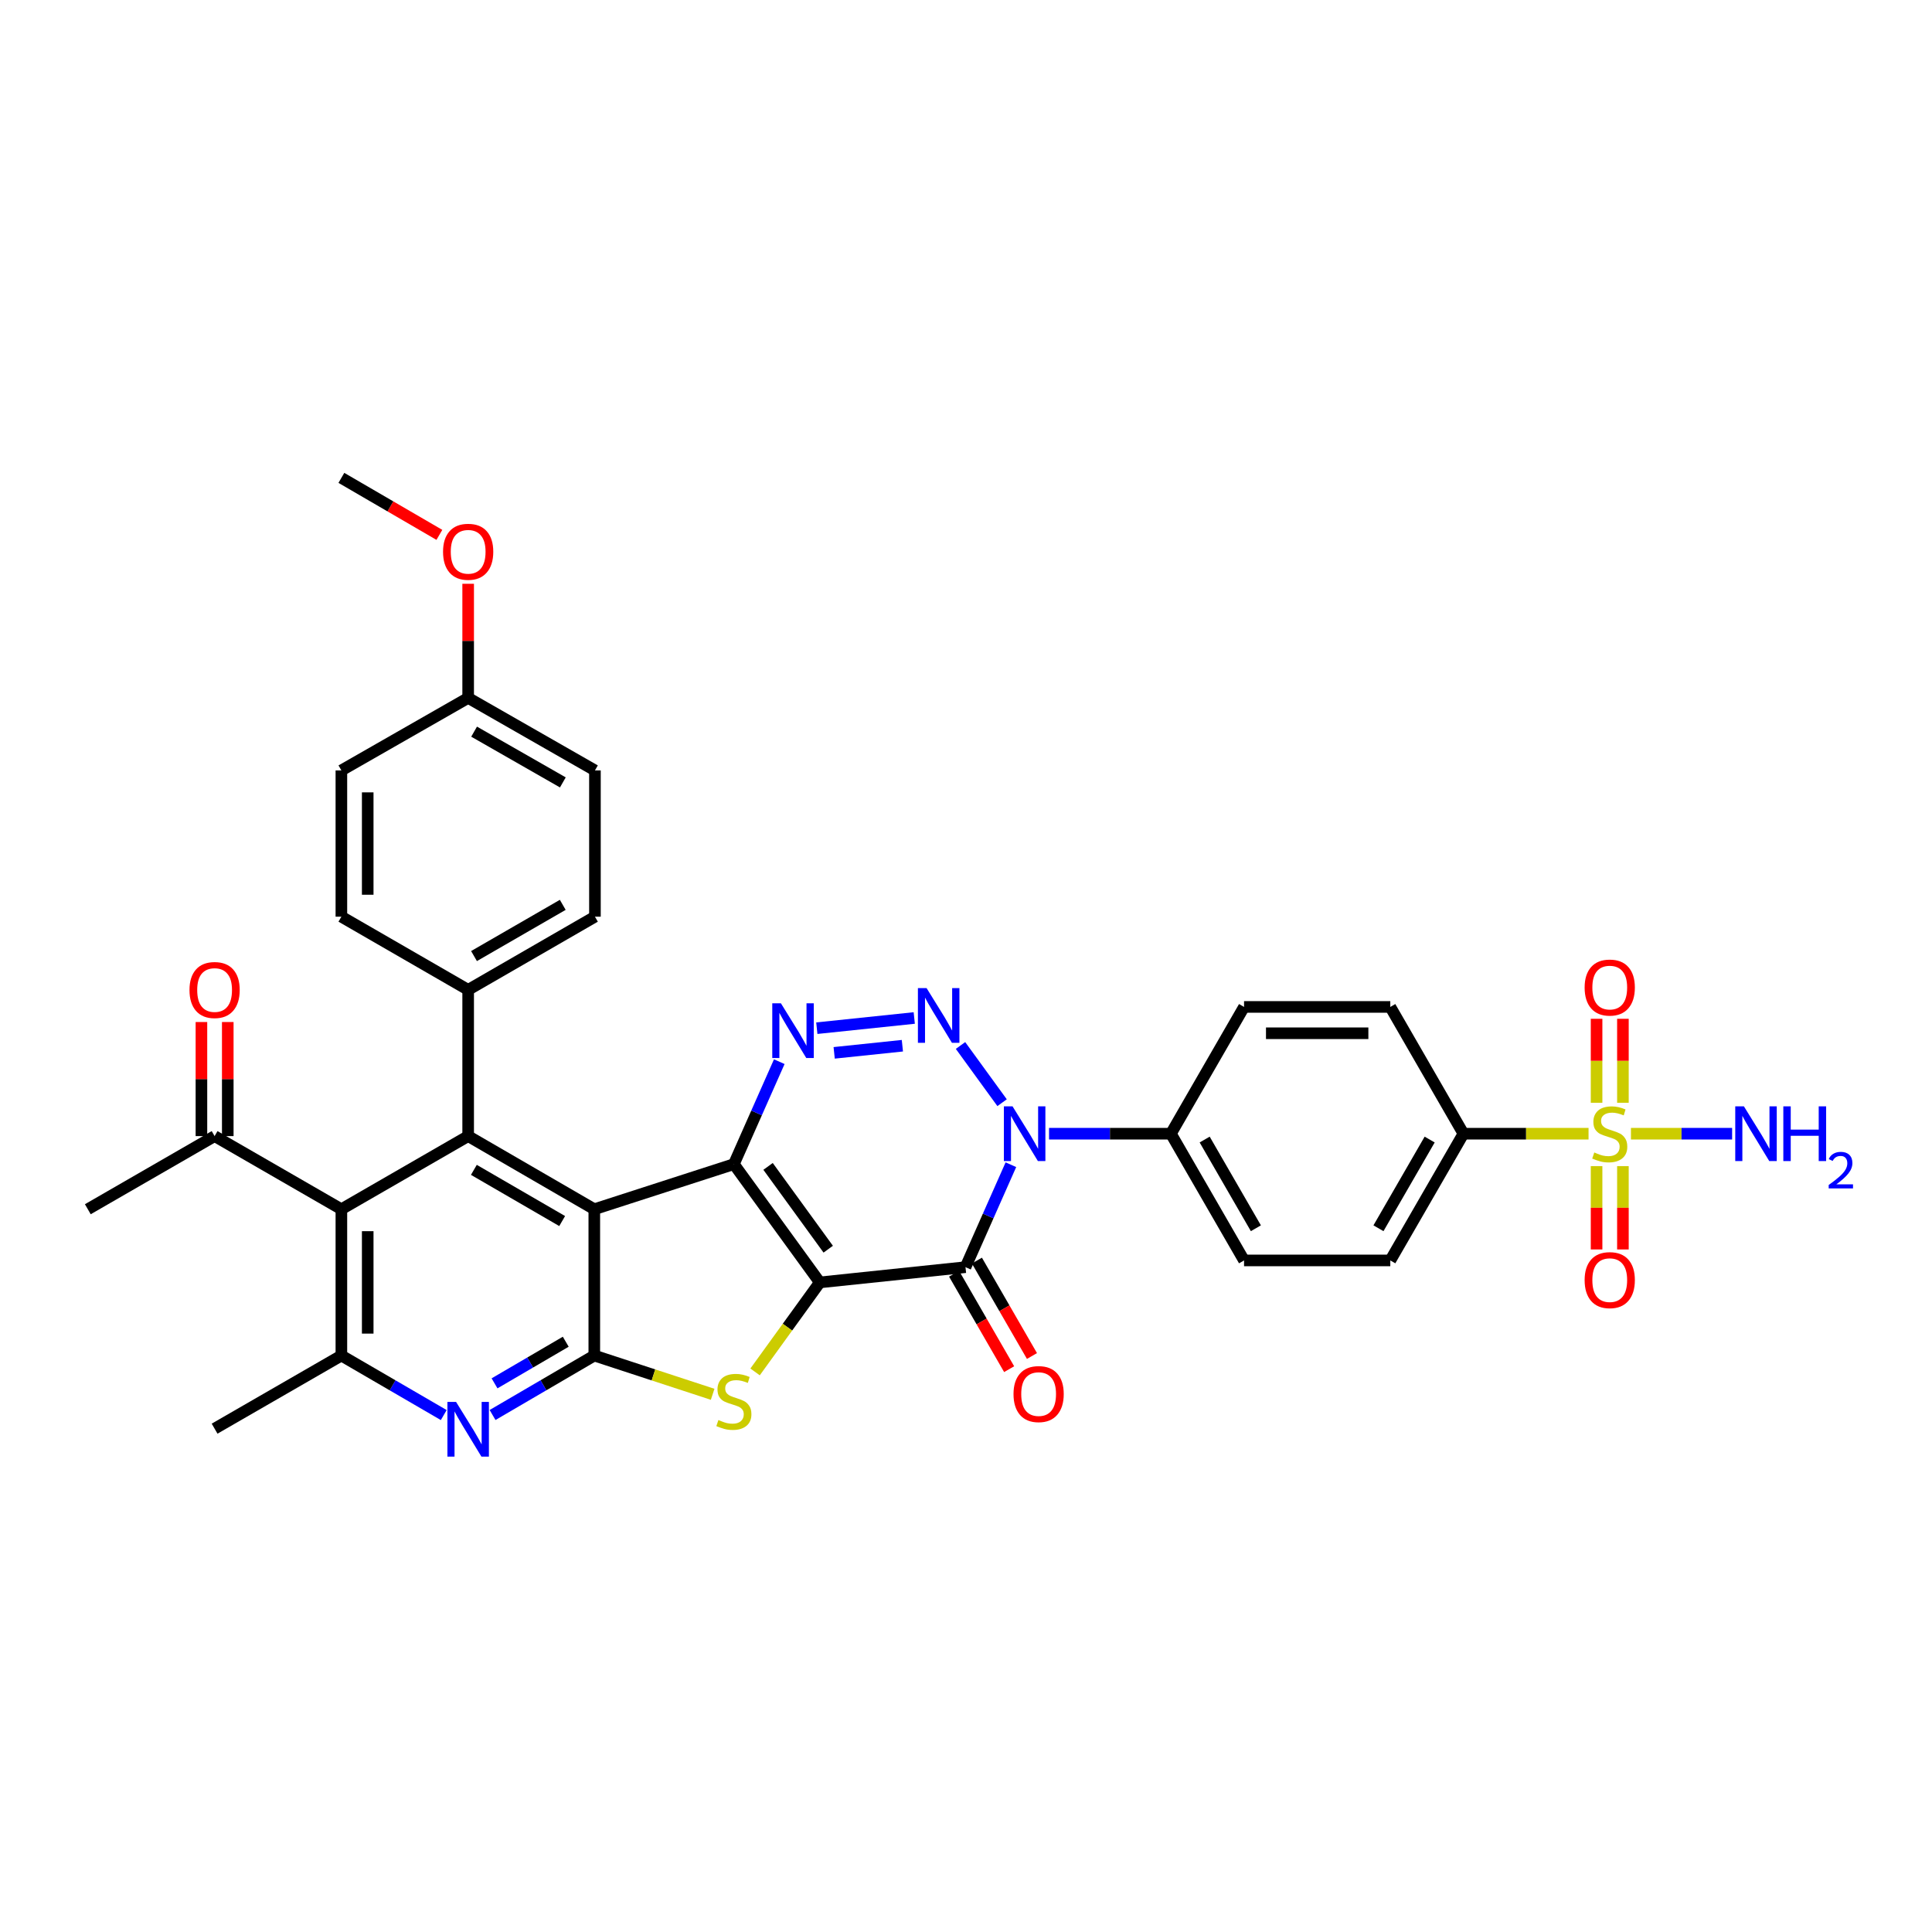 <?xml version='1.0' encoding='iso-8859-1'?>
<svg version='1.1' baseProfile='full'
              xmlns='http://www.w3.org/2000/svg'
                      xmlns:rdkit='http://www.rdkit.org/xml'
                      xmlns:xlink='http://www.w3.org/1999/xlink'
                  xml:space='preserve'
width='1000px' height='1000px' viewBox='0 0 1000 1000'>
<!-- END OF HEADER -->
<rect style='opacity:1.0;fill:#FFFFFF;stroke:none' width='1000' height='1000' x='0' y='0'> </rect>
<path class='bond-0' d='M 424.333,663.772 L 379.848,602.558' style='fill:none;fill-rule:evenodd;stroke:#000000;stroke-width:6px;stroke-linecap:butt;stroke-linejoin:miter;stroke-opacity:1' />
<path class='bond-0' d='M 428.688,646.576 L 397.548,603.726' style='fill:none;fill-rule:evenodd;stroke:#000000;stroke-width:6px;stroke-linecap:butt;stroke-linejoin:miter;stroke-opacity:1' />
<path class='bond-2' d='M 424.333,663.772 L 499.739,655.88' style='fill:none;fill-rule:evenodd;stroke:#000000;stroke-width:6px;stroke-linecap:butt;stroke-linejoin:miter;stroke-opacity:1' />
<path class='bond-7' d='M 424.333,663.772 L 407.58,686.937' style='fill:none;fill-rule:evenodd;stroke:#000000;stroke-width:6px;stroke-linecap:butt;stroke-linejoin:miter;stroke-opacity:1' />
<path class='bond-7' d='M 407.58,686.937 L 390.826,710.102' style='fill:none;fill-rule:evenodd;stroke:#CCCC00;stroke-width:6px;stroke-linecap:butt;stroke-linejoin:miter;stroke-opacity:1' />
<path class='bond-1' d='M 379.848,602.558 L 307.608,625.898' style='fill:none;fill-rule:evenodd;stroke:#000000;stroke-width:6px;stroke-linecap:butt;stroke-linejoin:miter;stroke-opacity:1' />
<path class='bond-6' d='M 379.848,602.558 L 391.601,576.041' style='fill:none;fill-rule:evenodd;stroke:#000000;stroke-width:6px;stroke-linecap:butt;stroke-linejoin:miter;stroke-opacity:1' />
<path class='bond-6' d='M 391.601,576.041 L 403.353,549.524' style='fill:none;fill-rule:evenodd;stroke:#0000FF;stroke-width:6px;stroke-linecap:butt;stroke-linejoin:miter;stroke-opacity:1' />
<path class='bond-9' d='M 307.608,625.898 L 242.319,588.047' style='fill:none;fill-rule:evenodd;stroke:#000000;stroke-width:6px;stroke-linecap:butt;stroke-linejoin:miter;stroke-opacity:1' />
<path class='bond-9' d='M 290.977,632.014 L 245.276,605.518' style='fill:none;fill-rule:evenodd;stroke:#000000;stroke-width:6px;stroke-linecap:butt;stroke-linejoin:miter;stroke-opacity:1' />
<path class='bond-35' d='M 307.608,625.898 L 307.608,701.63' style='fill:none;fill-rule:evenodd;stroke:#000000;stroke-width:6px;stroke-linecap:butt;stroke-linejoin:miter;stroke-opacity:1' />
<path class='bond-3' d='M 499.739,655.88 L 511.489,629.367' style='fill:none;fill-rule:evenodd;stroke:#000000;stroke-width:6px;stroke-linecap:butt;stroke-linejoin:miter;stroke-opacity:1' />
<path class='bond-3' d='M 511.489,629.367 L 523.238,602.854' style='fill:none;fill-rule:evenodd;stroke:#0000FF;stroke-width:6px;stroke-linecap:butt;stroke-linejoin:miter;stroke-opacity:1' />
<path class='bond-16' d='M 493.835,659.286 L 508.084,683.983' style='fill:none;fill-rule:evenodd;stroke:#000000;stroke-width:6px;stroke-linecap:butt;stroke-linejoin:miter;stroke-opacity:1' />
<path class='bond-16' d='M 508.084,683.983 L 522.332,708.679' style='fill:none;fill-rule:evenodd;stroke:#FF0000;stroke-width:6px;stroke-linecap:butt;stroke-linejoin:miter;stroke-opacity:1' />
<path class='bond-16' d='M 505.643,652.474 L 519.891,677.171' style='fill:none;fill-rule:evenodd;stroke:#000000;stroke-width:6px;stroke-linecap:butt;stroke-linejoin:miter;stroke-opacity:1' />
<path class='bond-16' d='M 519.891,677.171 L 534.14,701.867' style='fill:none;fill-rule:evenodd;stroke:#FF0000;stroke-width:6px;stroke-linecap:butt;stroke-linejoin:miter;stroke-opacity:1' />
<path class='bond-4' d='M 518.681,570.753 L 497.158,541.147' style='fill:none;fill-rule:evenodd;stroke:#0000FF;stroke-width:6px;stroke-linecap:butt;stroke-linejoin:miter;stroke-opacity:1' />
<path class='bond-13' d='M 542.983,586.805 L 574.517,586.805' style='fill:none;fill-rule:evenodd;stroke:#0000FF;stroke-width:6px;stroke-linecap:butt;stroke-linejoin:miter;stroke-opacity:1' />
<path class='bond-13' d='M 574.517,586.805 L 606.052,586.805' style='fill:none;fill-rule:evenodd;stroke:#000000;stroke-width:6px;stroke-linecap:butt;stroke-linejoin:miter;stroke-opacity:1' />
<path class='bond-36' d='M 473.215,526.913 L 422.784,532.187' style='fill:none;fill-rule:evenodd;stroke:#0000FF;stroke-width:6px;stroke-linecap:butt;stroke-linejoin:miter;stroke-opacity:1' />
<path class='bond-36' d='M 467.068,541.262 L 431.766,544.954' style='fill:none;fill-rule:evenodd;stroke:#0000FF;stroke-width:6px;stroke-linecap:butt;stroke-linejoin:miter;stroke-opacity:1' />
<path class='bond-5' d='M 307.608,701.63 L 338.238,711.658' style='fill:none;fill-rule:evenodd;stroke:#000000;stroke-width:6px;stroke-linecap:butt;stroke-linejoin:miter;stroke-opacity:1' />
<path class='bond-5' d='M 338.238,711.658 L 368.868,721.686' style='fill:none;fill-rule:evenodd;stroke:#CCCC00;stroke-width:6px;stroke-linecap:butt;stroke-linejoin:miter;stroke-opacity:1' />
<path class='bond-10' d='M 307.608,701.63 L 281.279,717.016' style='fill:none;fill-rule:evenodd;stroke:#000000;stroke-width:6px;stroke-linecap:butt;stroke-linejoin:miter;stroke-opacity:1' />
<path class='bond-10' d='M 281.279,717.016 L 254.95,732.403' style='fill:none;fill-rule:evenodd;stroke:#0000FF;stroke-width:6px;stroke-linecap:butt;stroke-linejoin:miter;stroke-opacity:1' />
<path class='bond-10' d='M 292.831,694.476 L 274.401,705.247' style='fill:none;fill-rule:evenodd;stroke:#000000;stroke-width:6px;stroke-linecap:butt;stroke-linejoin:miter;stroke-opacity:1' />
<path class='bond-10' d='M 274.401,705.247 L 255.971,716.017' style='fill:none;fill-rule:evenodd;stroke:#0000FF;stroke-width:6px;stroke-linecap:butt;stroke-linejoin:miter;stroke-opacity:1' />
<path class='bond-8' d='M 822.228,586.805 L 789.853,586.805' style='fill:none;fill-rule:evenodd;stroke:#CCCC00;stroke-width:6px;stroke-linecap:butt;stroke-linejoin:miter;stroke-opacity:1' />
<path class='bond-8' d='M 789.853,586.805 L 757.477,586.805' style='fill:none;fill-rule:evenodd;stroke:#000000;stroke-width:6px;stroke-linecap:butt;stroke-linejoin:miter;stroke-opacity:1' />
<path class='bond-18' d='M 826.386,603.578 L 826.386,625.146' style='fill:none;fill-rule:evenodd;stroke:#CCCC00;stroke-width:6px;stroke-linecap:butt;stroke-linejoin:miter;stroke-opacity:1' />
<path class='bond-18' d='M 826.386,625.146 L 826.386,646.714' style='fill:none;fill-rule:evenodd;stroke:#FF0000;stroke-width:6px;stroke-linecap:butt;stroke-linejoin:miter;stroke-opacity:1' />
<path class='bond-18' d='M 840.017,603.578 L 840.017,625.146' style='fill:none;fill-rule:evenodd;stroke:#CCCC00;stroke-width:6px;stroke-linecap:butt;stroke-linejoin:miter;stroke-opacity:1' />
<path class='bond-18' d='M 840.017,625.146 L 840.017,646.714' style='fill:none;fill-rule:evenodd;stroke:#FF0000;stroke-width:6px;stroke-linecap:butt;stroke-linejoin:miter;stroke-opacity:1' />
<path class='bond-19' d='M 840.017,570.792 L 840.017,549.059' style='fill:none;fill-rule:evenodd;stroke:#CCCC00;stroke-width:6px;stroke-linecap:butt;stroke-linejoin:miter;stroke-opacity:1' />
<path class='bond-19' d='M 840.017,549.059 L 840.017,527.327' style='fill:none;fill-rule:evenodd;stroke:#FF0000;stroke-width:6px;stroke-linecap:butt;stroke-linejoin:miter;stroke-opacity:1' />
<path class='bond-19' d='M 826.386,570.792 L 826.386,549.059' style='fill:none;fill-rule:evenodd;stroke:#CCCC00;stroke-width:6px;stroke-linecap:butt;stroke-linejoin:miter;stroke-opacity:1' />
<path class='bond-19' d='M 826.386,549.059 L 826.386,527.327' style='fill:none;fill-rule:evenodd;stroke:#FF0000;stroke-width:6px;stroke-linecap:butt;stroke-linejoin:miter;stroke-opacity:1' />
<path class='bond-20' d='M 844.174,586.805 L 870.359,586.805' style='fill:none;fill-rule:evenodd;stroke:#CCCC00;stroke-width:6px;stroke-linecap:butt;stroke-linejoin:miter;stroke-opacity:1' />
<path class='bond-20' d='M 870.359,586.805 L 896.545,586.805' style='fill:none;fill-rule:evenodd;stroke:#0000FF;stroke-width:6px;stroke-linecap:butt;stroke-linejoin:miter;stroke-opacity:1' />
<path class='bond-11' d='M 242.319,588.047 L 176.698,625.898' style='fill:none;fill-rule:evenodd;stroke:#000000;stroke-width:6px;stroke-linecap:butt;stroke-linejoin:miter;stroke-opacity:1' />
<path class='bond-15' d='M 242.319,588.047 L 242.319,512.346' style='fill:none;fill-rule:evenodd;stroke:#000000;stroke-width:6px;stroke-linecap:butt;stroke-linejoin:miter;stroke-opacity:1' />
<path class='bond-12' d='M 229.682,732.436 L 203.19,717.033' style='fill:none;fill-rule:evenodd;stroke:#0000FF;stroke-width:6px;stroke-linecap:butt;stroke-linejoin:miter;stroke-opacity:1' />
<path class='bond-12' d='M 203.19,717.033 L 176.698,701.63' style='fill:none;fill-rule:evenodd;stroke:#000000;stroke-width:6px;stroke-linecap:butt;stroke-linejoin:miter;stroke-opacity:1' />
<path class='bond-17' d='M 176.698,625.898 L 111.076,588.047' style='fill:none;fill-rule:evenodd;stroke:#000000;stroke-width:6px;stroke-linecap:butt;stroke-linejoin:miter;stroke-opacity:1' />
<path class='bond-37' d='M 176.698,625.898 L 176.698,701.63' style='fill:none;fill-rule:evenodd;stroke:#000000;stroke-width:6px;stroke-linecap:butt;stroke-linejoin:miter;stroke-opacity:1' />
<path class='bond-37' d='M 190.329,637.258 L 190.329,690.27' style='fill:none;fill-rule:evenodd;stroke:#000000;stroke-width:6px;stroke-linecap:butt;stroke-linejoin:miter;stroke-opacity:1' />
<path class='bond-31' d='M 176.698,701.63 L 111.076,739.473' style='fill:none;fill-rule:evenodd;stroke:#000000;stroke-width:6px;stroke-linecap:butt;stroke-linejoin:miter;stroke-opacity:1' />
<path class='bond-24' d='M 606.052,586.805 L 643.917,521.184' style='fill:none;fill-rule:evenodd;stroke:#000000;stroke-width:6px;stroke-linecap:butt;stroke-linejoin:miter;stroke-opacity:1' />
<path class='bond-25' d='M 606.052,586.805 L 643.917,652.397' style='fill:none;fill-rule:evenodd;stroke:#000000;stroke-width:6px;stroke-linecap:butt;stroke-linejoin:miter;stroke-opacity:1' />
<path class='bond-25' d='M 623.537,589.829 L 650.043,635.743' style='fill:none;fill-rule:evenodd;stroke:#000000;stroke-width:6px;stroke-linecap:butt;stroke-linejoin:miter;stroke-opacity:1' />
<path class='bond-14' d='M 757.477,586.805 L 719.619,652.397' style='fill:none;fill-rule:evenodd;stroke:#000000;stroke-width:6px;stroke-linecap:butt;stroke-linejoin:miter;stroke-opacity:1' />
<path class='bond-14' d='M 739.992,589.83 L 713.491,635.744' style='fill:none;fill-rule:evenodd;stroke:#000000;stroke-width:6px;stroke-linecap:butt;stroke-linejoin:miter;stroke-opacity:1' />
<path class='bond-38' d='M 757.477,586.805 L 719.619,521.184' style='fill:none;fill-rule:evenodd;stroke:#000000;stroke-width:6px;stroke-linecap:butt;stroke-linejoin:miter;stroke-opacity:1' />
<path class='bond-26' d='M 242.319,512.346 L 307.941,474.472' style='fill:none;fill-rule:evenodd;stroke:#000000;stroke-width:6px;stroke-linecap:butt;stroke-linejoin:miter;stroke-opacity:1' />
<path class='bond-26' d='M 245.348,494.858 L 291.284,468.347' style='fill:none;fill-rule:evenodd;stroke:#000000;stroke-width:6px;stroke-linecap:butt;stroke-linejoin:miter;stroke-opacity:1' />
<path class='bond-27' d='M 242.319,512.346 L 176.698,474.472' style='fill:none;fill-rule:evenodd;stroke:#000000;stroke-width:6px;stroke-linecap:butt;stroke-linejoin:miter;stroke-opacity:1' />
<path class='bond-21' d='M 117.892,588.047 L 117.892,558.523' style='fill:none;fill-rule:evenodd;stroke:#000000;stroke-width:6px;stroke-linecap:butt;stroke-linejoin:miter;stroke-opacity:1' />
<path class='bond-21' d='M 117.892,558.523 L 117.892,528.998' style='fill:none;fill-rule:evenodd;stroke:#FF0000;stroke-width:6px;stroke-linecap:butt;stroke-linejoin:miter;stroke-opacity:1' />
<path class='bond-21' d='M 104.26,588.047 L 104.26,558.523' style='fill:none;fill-rule:evenodd;stroke:#000000;stroke-width:6px;stroke-linecap:butt;stroke-linejoin:miter;stroke-opacity:1' />
<path class='bond-21' d='M 104.26,558.523 L 104.26,528.998' style='fill:none;fill-rule:evenodd;stroke:#FF0000;stroke-width:6px;stroke-linecap:butt;stroke-linejoin:miter;stroke-opacity:1' />
<path class='bond-33' d='M 111.076,588.047 L 45.455,625.898' style='fill:none;fill-rule:evenodd;stroke:#000000;stroke-width:6px;stroke-linecap:butt;stroke-linejoin:miter;stroke-opacity:1' />
<path class='bond-22' d='M 719.619,652.397 L 643.917,652.397' style='fill:none;fill-rule:evenodd;stroke:#000000;stroke-width:6px;stroke-linecap:butt;stroke-linejoin:miter;stroke-opacity:1' />
<path class='bond-23' d='M 719.619,521.184 L 643.917,521.184' style='fill:none;fill-rule:evenodd;stroke:#000000;stroke-width:6px;stroke-linecap:butt;stroke-linejoin:miter;stroke-opacity:1' />
<path class='bond-23' d='M 708.264,534.816 L 655.273,534.816' style='fill:none;fill-rule:evenodd;stroke:#000000;stroke-width:6px;stroke-linecap:butt;stroke-linejoin:miter;stroke-opacity:1' />
<path class='bond-30' d='M 307.941,474.472 L 307.941,398.771' style='fill:none;fill-rule:evenodd;stroke:#000000;stroke-width:6px;stroke-linecap:butt;stroke-linejoin:miter;stroke-opacity:1' />
<path class='bond-29' d='M 176.698,474.472 L 176.698,398.771' style='fill:none;fill-rule:evenodd;stroke:#000000;stroke-width:6px;stroke-linecap:butt;stroke-linejoin:miter;stroke-opacity:1' />
<path class='bond-29' d='M 190.329,463.117 L 190.329,410.126' style='fill:none;fill-rule:evenodd;stroke:#000000;stroke-width:6px;stroke-linecap:butt;stroke-linejoin:miter;stroke-opacity:1' />
<path class='bond-28' d='M 242.319,361.238 L 307.941,398.771' style='fill:none;fill-rule:evenodd;stroke:#000000;stroke-width:6px;stroke-linecap:butt;stroke-linejoin:miter;stroke-opacity:1' />
<path class='bond-28' d='M 245.395,378.701 L 291.33,404.974' style='fill:none;fill-rule:evenodd;stroke:#000000;stroke-width:6px;stroke-linecap:butt;stroke-linejoin:miter;stroke-opacity:1' />
<path class='bond-32' d='M 242.319,361.238 L 242.319,331.703' style='fill:none;fill-rule:evenodd;stroke:#000000;stroke-width:6px;stroke-linecap:butt;stroke-linejoin:miter;stroke-opacity:1' />
<path class='bond-32' d='M 242.319,331.703 L 242.319,302.167' style='fill:none;fill-rule:evenodd;stroke:#FF0000;stroke-width:6px;stroke-linecap:butt;stroke-linejoin:miter;stroke-opacity:1' />
<path class='bond-39' d='M 242.319,361.238 L 176.698,398.771' style='fill:none;fill-rule:evenodd;stroke:#000000;stroke-width:6px;stroke-linecap:butt;stroke-linejoin:miter;stroke-opacity:1' />
<path class='bond-34' d='M 227.421,276.849 L 202.06,262.097' style='fill:none;fill-rule:evenodd;stroke:#FF0000;stroke-width:6px;stroke-linecap:butt;stroke-linejoin:miter;stroke-opacity:1' />
<path class='bond-34' d='M 202.06,262.097 L 176.698,247.345' style='fill:none;fill-rule:evenodd;stroke:#000000;stroke-width:6px;stroke-linecap:butt;stroke-linejoin:miter;stroke-opacity:1' />
<path  class='atom-4' d='M 524.09 572.645
L 533.37 587.645
Q 534.29 589.125, 535.77 591.805
Q 537.25 594.485, 537.33 594.645
L 537.33 572.645
L 541.09 572.645
L 541.09 600.965
L 537.21 600.965
L 527.25 584.565
Q 526.09 582.645, 524.85 580.445
Q 523.65 578.245, 523.29 577.565
L 523.29 600.965
L 519.61 600.965
L 519.61 572.645
L 524.09 572.645
' fill='#0000FF'/>
<path  class='atom-5' d='M 479.59 511.431
L 488.87 526.431
Q 489.79 527.911, 491.27 530.591
Q 492.75 533.271, 492.83 533.431
L 492.83 511.431
L 496.59 511.431
L 496.59 539.751
L 492.71 539.751
L 482.75 523.351
Q 481.59 521.431, 480.35 519.231
Q 479.15 517.031, 478.79 516.351
L 478.79 539.751
L 475.11 539.751
L 475.11 511.431
L 479.59 511.431
' fill='#0000FF'/>
<path  class='atom-7' d='M 404.207 519.315
L 413.487 534.315
Q 414.407 535.795, 415.887 538.475
Q 417.367 541.155, 417.447 541.315
L 417.447 519.315
L 421.207 519.315
L 421.207 547.635
L 417.327 547.635
L 407.367 531.235
Q 406.207 529.315, 404.967 527.115
Q 403.767 524.915, 403.407 524.235
L 403.407 547.635
L 399.727 547.635
L 399.727 519.315
L 404.207 519.315
' fill='#0000FF'/>
<path  class='atom-8' d='M 371.848 735.001
Q 372.168 735.121, 373.488 735.681
Q 374.808 736.241, 376.248 736.601
Q 377.728 736.921, 379.168 736.921
Q 381.848 736.921, 383.408 735.641
Q 384.968 734.321, 384.968 732.041
Q 384.968 730.481, 384.168 729.521
Q 383.408 728.561, 382.208 728.041
Q 381.008 727.521, 379.008 726.921
Q 376.488 726.161, 374.968 725.441
Q 373.488 724.721, 372.408 723.201
Q 371.368 721.681, 371.368 719.121
Q 371.368 715.561, 373.768 713.361
Q 376.208 711.161, 381.008 711.161
Q 384.288 711.161, 388.008 712.721
L 387.088 715.801
Q 383.688 714.401, 381.128 714.401
Q 378.368 714.401, 376.848 715.561
Q 375.328 716.681, 375.368 718.641
Q 375.368 720.161, 376.128 721.081
Q 376.928 722.001, 378.048 722.521
Q 379.208 723.041, 381.128 723.641
Q 383.688 724.441, 385.208 725.241
Q 386.728 726.041, 387.808 727.681
Q 388.928 729.281, 388.928 732.041
Q 388.928 735.961, 386.288 738.081
Q 383.688 740.161, 379.328 740.161
Q 376.808 740.161, 374.888 739.601
Q 373.008 739.081, 370.768 738.161
L 371.848 735.001
' fill='#CCCC00'/>
<path  class='atom-9' d='M 825.201 596.525
Q 825.521 596.645, 826.841 597.205
Q 828.161 597.765, 829.601 598.125
Q 831.081 598.445, 832.521 598.445
Q 835.201 598.445, 836.761 597.165
Q 838.321 595.845, 838.321 593.565
Q 838.321 592.005, 837.521 591.045
Q 836.761 590.085, 835.561 589.565
Q 834.361 589.045, 832.361 588.445
Q 829.841 587.685, 828.321 586.965
Q 826.841 586.245, 825.761 584.725
Q 824.721 583.205, 824.721 580.645
Q 824.721 577.085, 827.121 574.885
Q 829.561 572.685, 834.361 572.685
Q 837.641 572.685, 841.361 574.245
L 840.441 577.325
Q 837.041 575.925, 834.481 575.925
Q 831.721 575.925, 830.201 577.085
Q 828.681 578.205, 828.721 580.165
Q 828.721 581.685, 829.481 582.605
Q 830.281 583.525, 831.401 584.045
Q 832.561 584.565, 834.481 585.165
Q 837.041 585.965, 838.561 586.765
Q 840.081 587.565, 841.161 589.205
Q 842.281 590.805, 842.281 593.565
Q 842.281 597.485, 839.641 599.605
Q 837.041 601.685, 832.681 601.685
Q 830.161 601.685, 828.241 601.125
Q 826.361 600.605, 824.121 599.685
L 825.201 596.525
' fill='#CCCC00'/>
<path  class='atom-11' d='M 236.059 725.624
L 245.339 740.624
Q 246.259 742.104, 247.739 744.784
Q 249.219 747.464, 249.299 747.624
L 249.299 725.624
L 253.059 725.624
L 253.059 753.944
L 249.179 753.944
L 239.219 737.544
Q 238.059 735.624, 236.819 733.424
Q 235.619 731.224, 235.259 730.544
L 235.259 753.944
L 231.579 753.944
L 231.579 725.624
L 236.059 725.624
' fill='#0000FF'/>
<path  class='atom-17' d='M 524.59 721.567
Q 524.59 714.767, 527.95 710.967
Q 531.31 707.167, 537.59 707.167
Q 543.87 707.167, 547.23 710.967
Q 550.59 714.767, 550.59 721.567
Q 550.59 728.447, 547.19 732.367
Q 543.79 736.247, 537.59 736.247
Q 531.35 736.247, 527.95 732.367
Q 524.59 728.487, 524.59 721.567
M 537.59 733.047
Q 541.91 733.047, 544.23 730.167
Q 546.59 727.247, 546.59 721.567
Q 546.59 716.007, 544.23 713.207
Q 541.91 710.367, 537.59 710.367
Q 533.27 710.367, 530.91 713.167
Q 528.59 715.967, 528.59 721.567
Q 528.59 727.287, 530.91 730.167
Q 533.27 733.047, 537.59 733.047
' fill='#FF0000'/>
<path  class='atom-19' d='M 820.201 662.587
Q 820.201 655.787, 823.561 651.987
Q 826.921 648.187, 833.201 648.187
Q 839.481 648.187, 842.841 651.987
Q 846.201 655.787, 846.201 662.587
Q 846.201 669.467, 842.801 673.387
Q 839.401 677.267, 833.201 677.267
Q 826.961 677.267, 823.561 673.387
Q 820.201 669.507, 820.201 662.587
M 833.201 674.067
Q 837.521 674.067, 839.841 671.187
Q 842.201 668.267, 842.201 662.587
Q 842.201 657.027, 839.841 654.227
Q 837.521 651.387, 833.201 651.387
Q 828.881 651.387, 826.521 654.187
Q 824.201 656.987, 824.201 662.587
Q 824.201 668.307, 826.521 671.187
Q 828.881 674.067, 833.201 674.067
' fill='#FF0000'/>
<path  class='atom-20' d='M 820.201 511.154
Q 820.201 504.354, 823.561 500.554
Q 826.921 496.754, 833.201 496.754
Q 839.481 496.754, 842.841 500.554
Q 846.201 504.354, 846.201 511.154
Q 846.201 518.034, 842.801 521.954
Q 839.401 525.834, 833.201 525.834
Q 826.961 525.834, 823.561 521.954
Q 820.201 518.074, 820.201 511.154
M 833.201 522.634
Q 837.521 522.634, 839.841 519.754
Q 842.201 516.834, 842.201 511.154
Q 842.201 505.594, 839.841 502.794
Q 837.521 499.954, 833.201 499.954
Q 828.881 499.954, 826.521 502.754
Q 824.201 505.554, 824.201 511.154
Q 824.201 516.874, 826.521 519.754
Q 828.881 522.634, 833.201 522.634
' fill='#FF0000'/>
<path  class='atom-21' d='M 902.643 572.645
L 911.923 587.645
Q 912.843 589.125, 914.323 591.805
Q 915.803 594.485, 915.883 594.645
L 915.883 572.645
L 919.643 572.645
L 919.643 600.965
L 915.763 600.965
L 905.803 584.565
Q 904.643 582.645, 903.403 580.445
Q 902.203 578.245, 901.843 577.565
L 901.843 600.965
L 898.163 600.965
L 898.163 572.645
L 902.643 572.645
' fill='#0000FF'/>
<path  class='atom-21' d='M 923.043 572.645
L 926.883 572.645
L 926.883 584.685
L 941.363 584.685
L 941.363 572.645
L 945.203 572.645
L 945.203 600.965
L 941.363 600.965
L 941.363 587.885
L 926.883 587.885
L 926.883 600.965
L 923.043 600.965
L 923.043 572.645
' fill='#0000FF'/>
<path  class='atom-21' d='M 946.576 599.972
Q 947.262 598.203, 948.899 597.226
Q 950.536 596.223, 952.806 596.223
Q 955.631 596.223, 957.215 597.754
Q 958.799 599.285, 958.799 602.005
Q 958.799 604.777, 956.74 607.364
Q 954.707 609.951, 950.483 613.013
L 959.116 613.013
L 959.116 615.125
L 946.523 615.125
L 946.523 613.357
Q 950.008 610.875, 952.067 609.027
Q 954.153 607.179, 955.156 605.516
Q 956.159 603.853, 956.159 602.137
Q 956.159 600.341, 955.261 599.338
Q 954.364 598.335, 952.806 598.335
Q 951.301 598.335, 950.298 598.942
Q 949.295 599.549, 948.582 600.896
L 946.576 599.972
' fill='#0000FF'/>
<path  class='atom-22' d='M 98.076 512.426
Q 98.076 505.626, 101.436 501.826
Q 104.796 498.026, 111.076 498.026
Q 117.356 498.026, 120.716 501.826
Q 124.076 505.626, 124.076 512.426
Q 124.076 519.306, 120.676 523.226
Q 117.276 527.106, 111.076 527.106
Q 104.836 527.106, 101.436 523.226
Q 98.076 519.346, 98.076 512.426
M 111.076 523.906
Q 115.396 523.906, 117.716 521.026
Q 120.076 518.106, 120.076 512.426
Q 120.076 506.866, 117.716 504.066
Q 115.396 501.226, 111.076 501.226
Q 106.756 501.226, 104.396 504.026
Q 102.076 506.826, 102.076 512.426
Q 102.076 518.146, 104.396 521.026
Q 106.756 523.906, 111.076 523.906
' fill='#FF0000'/>
<path  class='atom-33' d='M 229.319 285.594
Q 229.319 278.794, 232.679 274.994
Q 236.039 271.194, 242.319 271.194
Q 248.599 271.194, 251.959 274.994
Q 255.319 278.794, 255.319 285.594
Q 255.319 292.474, 251.919 296.394
Q 248.519 300.274, 242.319 300.274
Q 236.079 300.274, 232.679 296.394
Q 229.319 292.514, 229.319 285.594
M 242.319 297.074
Q 246.639 297.074, 248.959 294.194
Q 251.319 291.274, 251.319 285.594
Q 251.319 280.034, 248.959 277.234
Q 246.639 274.394, 242.319 274.394
Q 237.999 274.394, 235.639 277.194
Q 233.319 279.994, 233.319 285.594
Q 233.319 291.314, 235.639 294.194
Q 237.999 297.074, 242.319 297.074
' fill='#FF0000'/>
</svg>
